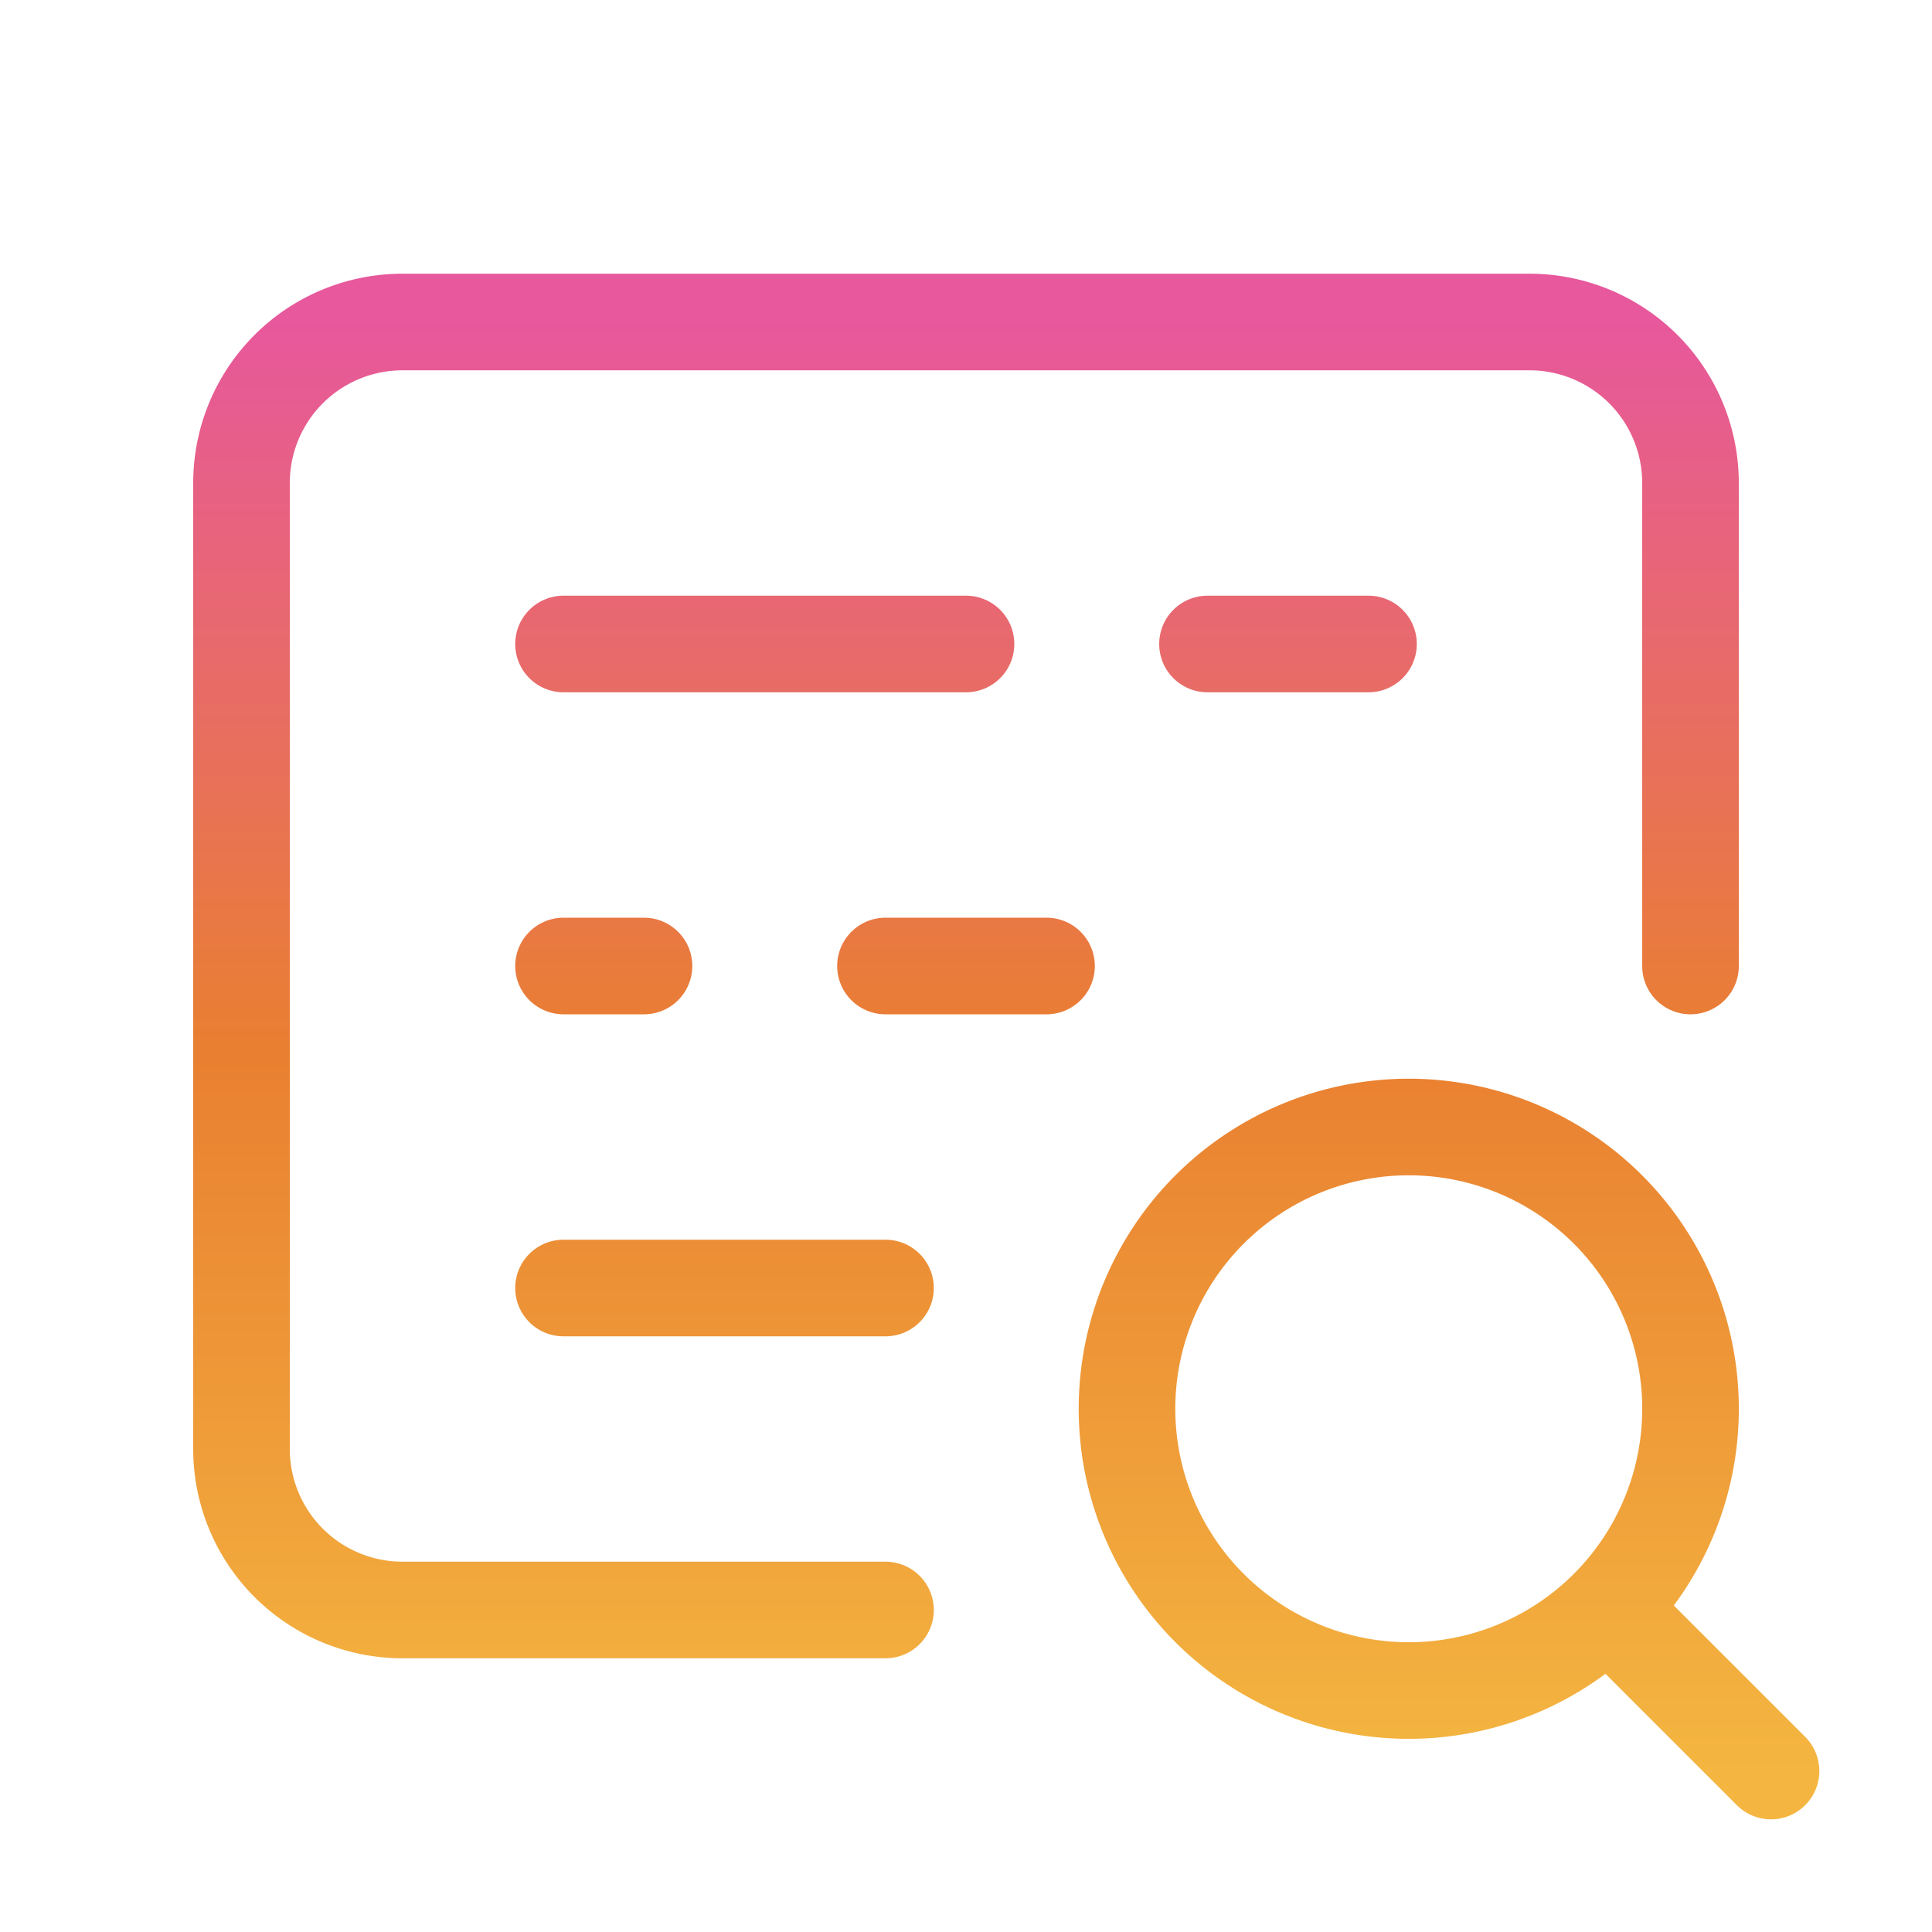 <svg width="40" height="40" fill="none" xmlns="http://www.w3.org/2000/svg">
  <path d="M11.667 13.333H20m5 0h3.333M21.667 20h-3.334m-5 0h-1.666m0 6.667h6.666M35 20V10a3.333 3.333 0 0 0-3.333-3.333H8.333A3.333 3.333 0 0 0 5 10v20a3.333 3.333 0 0 0 3.333 3.333h10m14.959-.041a5.833 5.833 0 1 1-8.25-8.25 5.833 5.833 0 0 1 8.25 8.25Zm0 0 3.375 3.375" stroke="url(#a)" stroke-width="2" stroke-linecap="round" stroke-linejoin="round"/>
  <defs>
    <linearGradient id="a" x1="20.833" y1="6.667" x2="20.833" y2="36.667" gradientUnits="userSpaceOnUse">
      <stop stop-color="#E7589C"/>
      <stop offset=".5" stop-color="#E97F31"/>
      <stop offset="1" stop-color="#F4B640"/>
    </linearGradient>
  </defs>
</svg>
